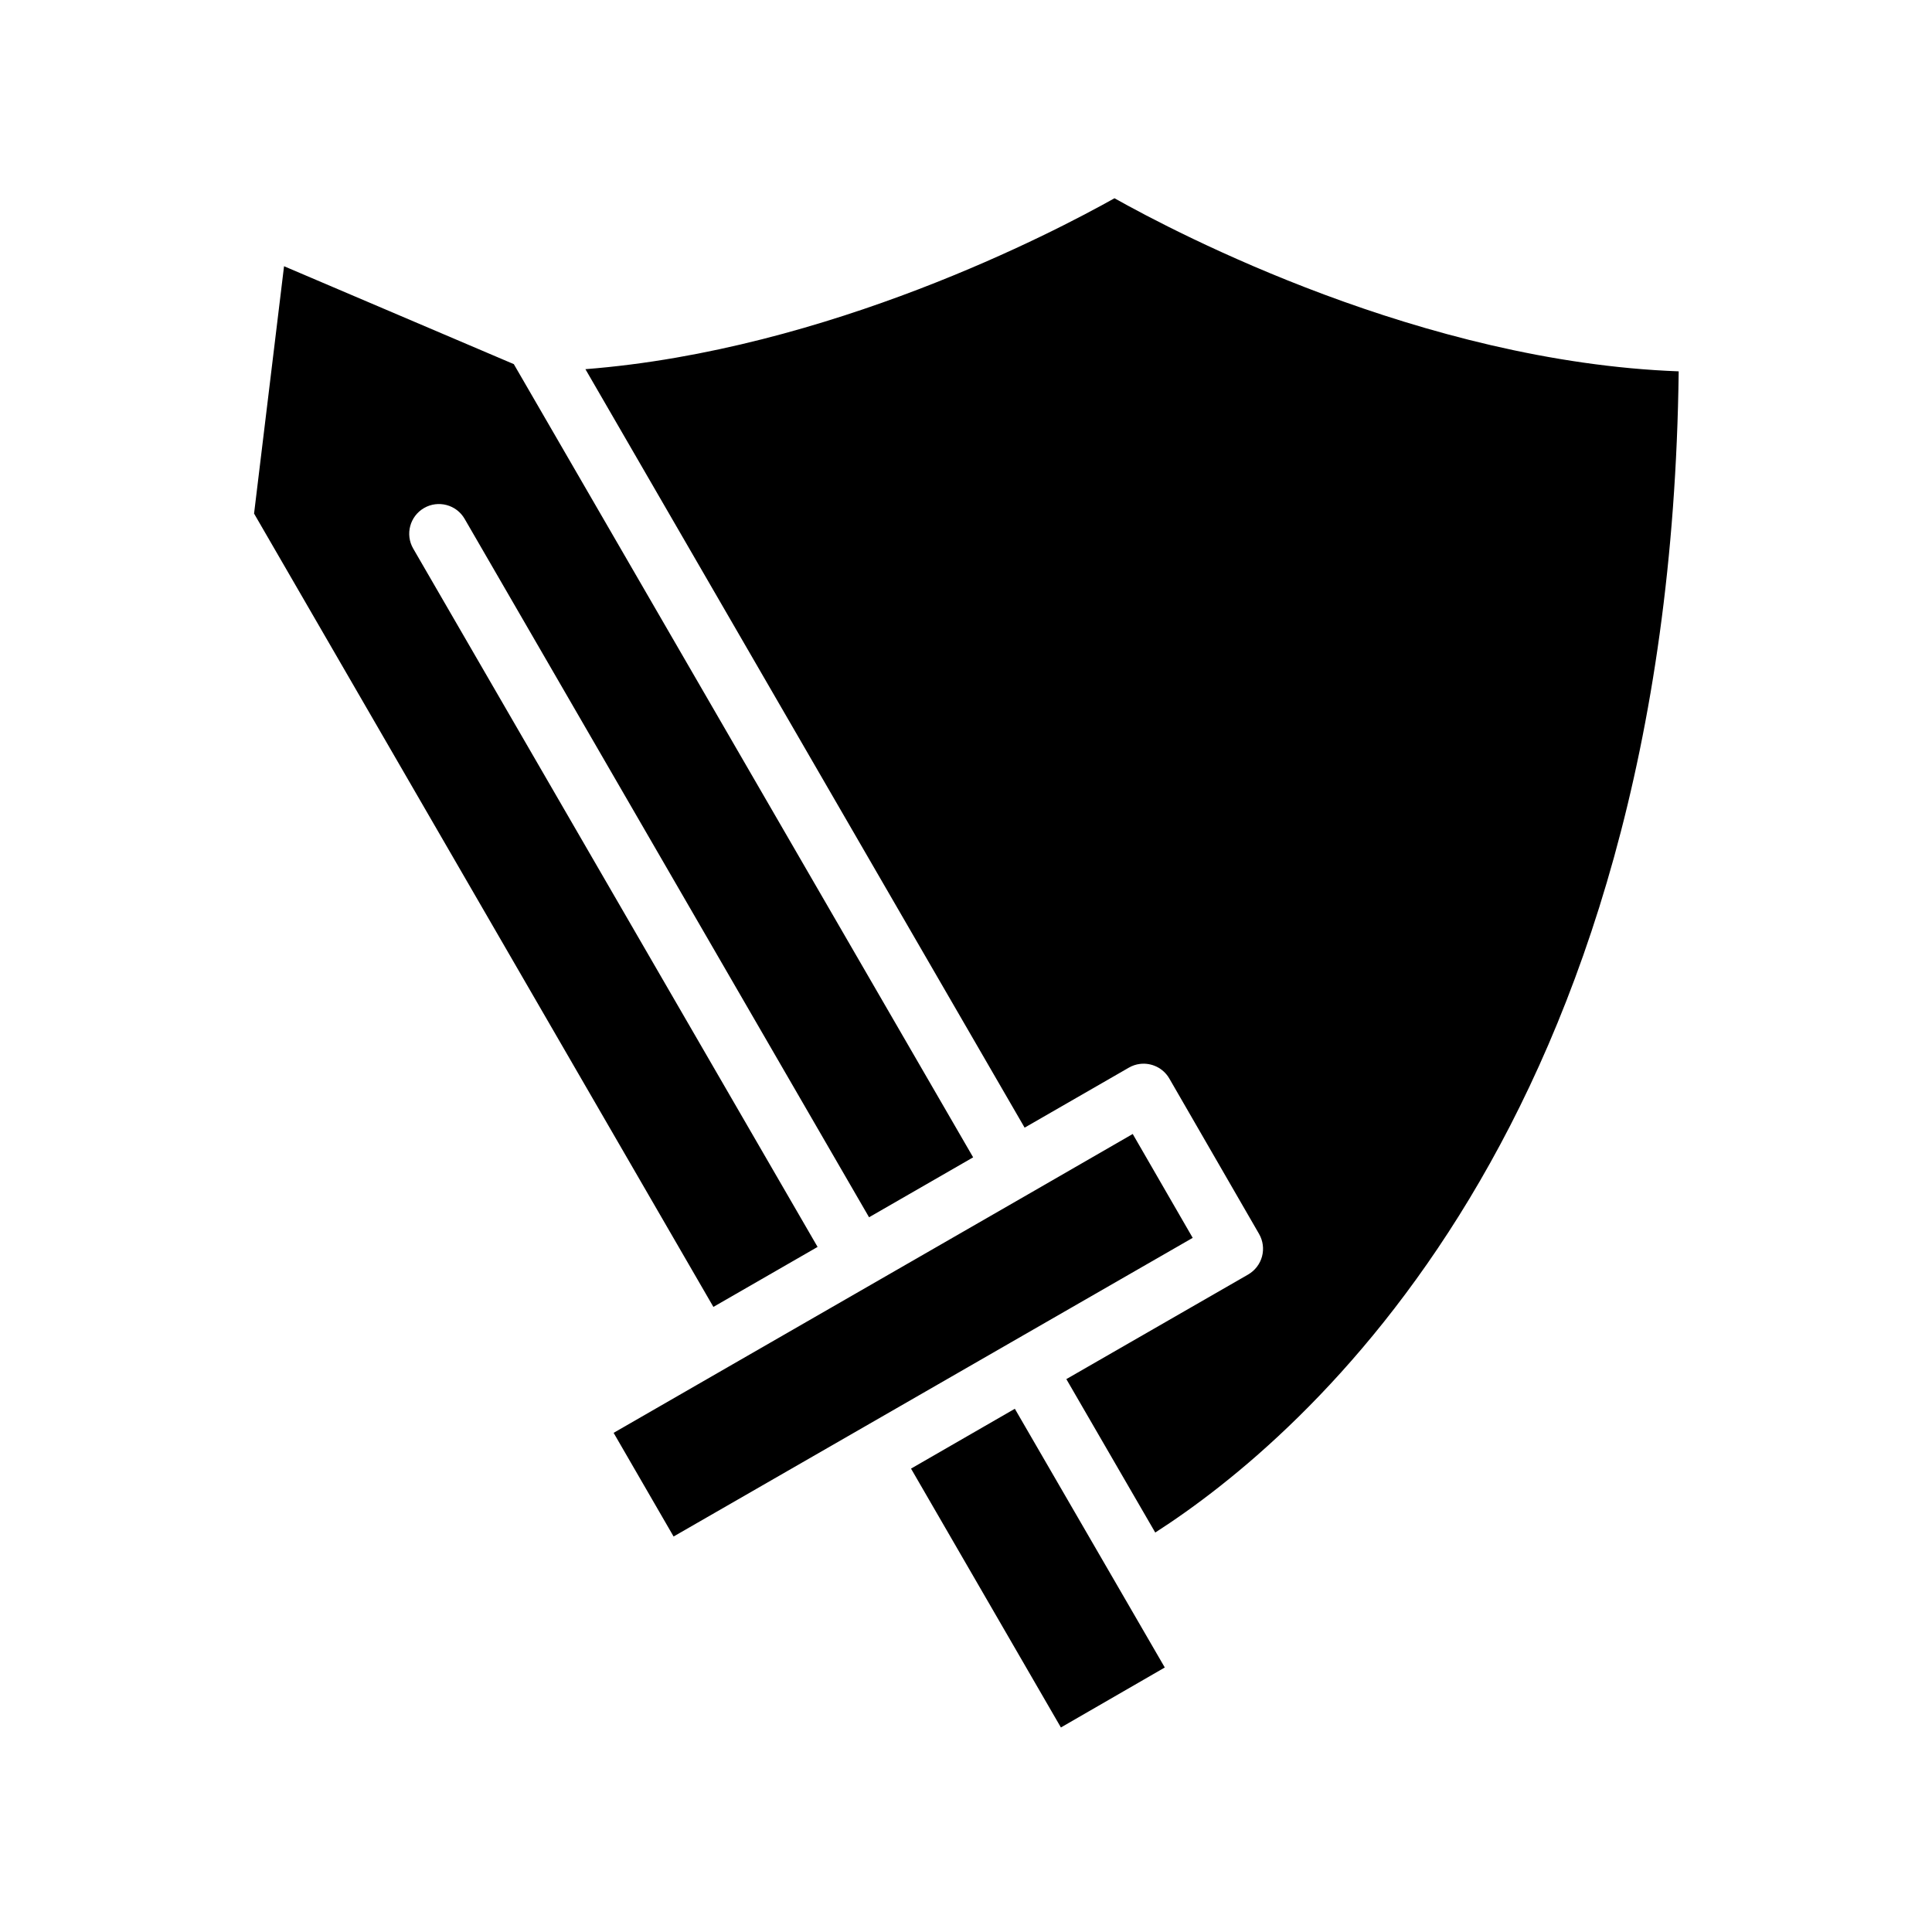 <?xml version="1.0" encoding="UTF-8"?>
<!-- Uploaded to: ICON Repo, www.iconrepo.com, Generator: ICON Repo Mixer Tools -->
<svg fill="#000000" width="800px" height="800px" version="1.1" viewBox="144 144 512 512" xmlns="http://www.w3.org/2000/svg">
 <path d="m211.33 280.1 7.945-65.547 60.891 25.945 121.73 210.21-27.586 15.883-107.18-185.09c-2.172-3.762-6.996-5.039-10.754-2.867-3.762 2.18-5.047 6.992-2.867 10.754l107.16 185.06-27.613 15.898zm111.18 271.09-15.895-27.469 30.527-17.574 79.449-45.719c0.004 0 0.008 0 0.008-0.004l27.586-15.906 15.895 27.527-48.188 27.715c-0.004 0-0.004 0.004-0.008 0.008h-0.004l-29.141 16.77zm102.64 50.609-39.719-68.602 27.512-15.859 39.738 68.566zm25.004-51.66-23.562-40.66 48.176-27.715c1.809-1.047 3.137-2.766 3.68-4.781 0.543-2.023 0.258-4.176-0.785-5.981l-23.773-41.168c-1.633-2.832-4.754-4.262-7.797-3.883-1.016 0.125-2.019 0.453-2.957 1l-27.602 15.891-31.031-53.586-85.363-147.42c64.449-5.035 124.25-36.336 140.21-45.297 16.746 9.406 81.617 43.352 149.52 45.871-2.438 199.77-99.207 282.35-138.72 307.73z"/>
</svg>